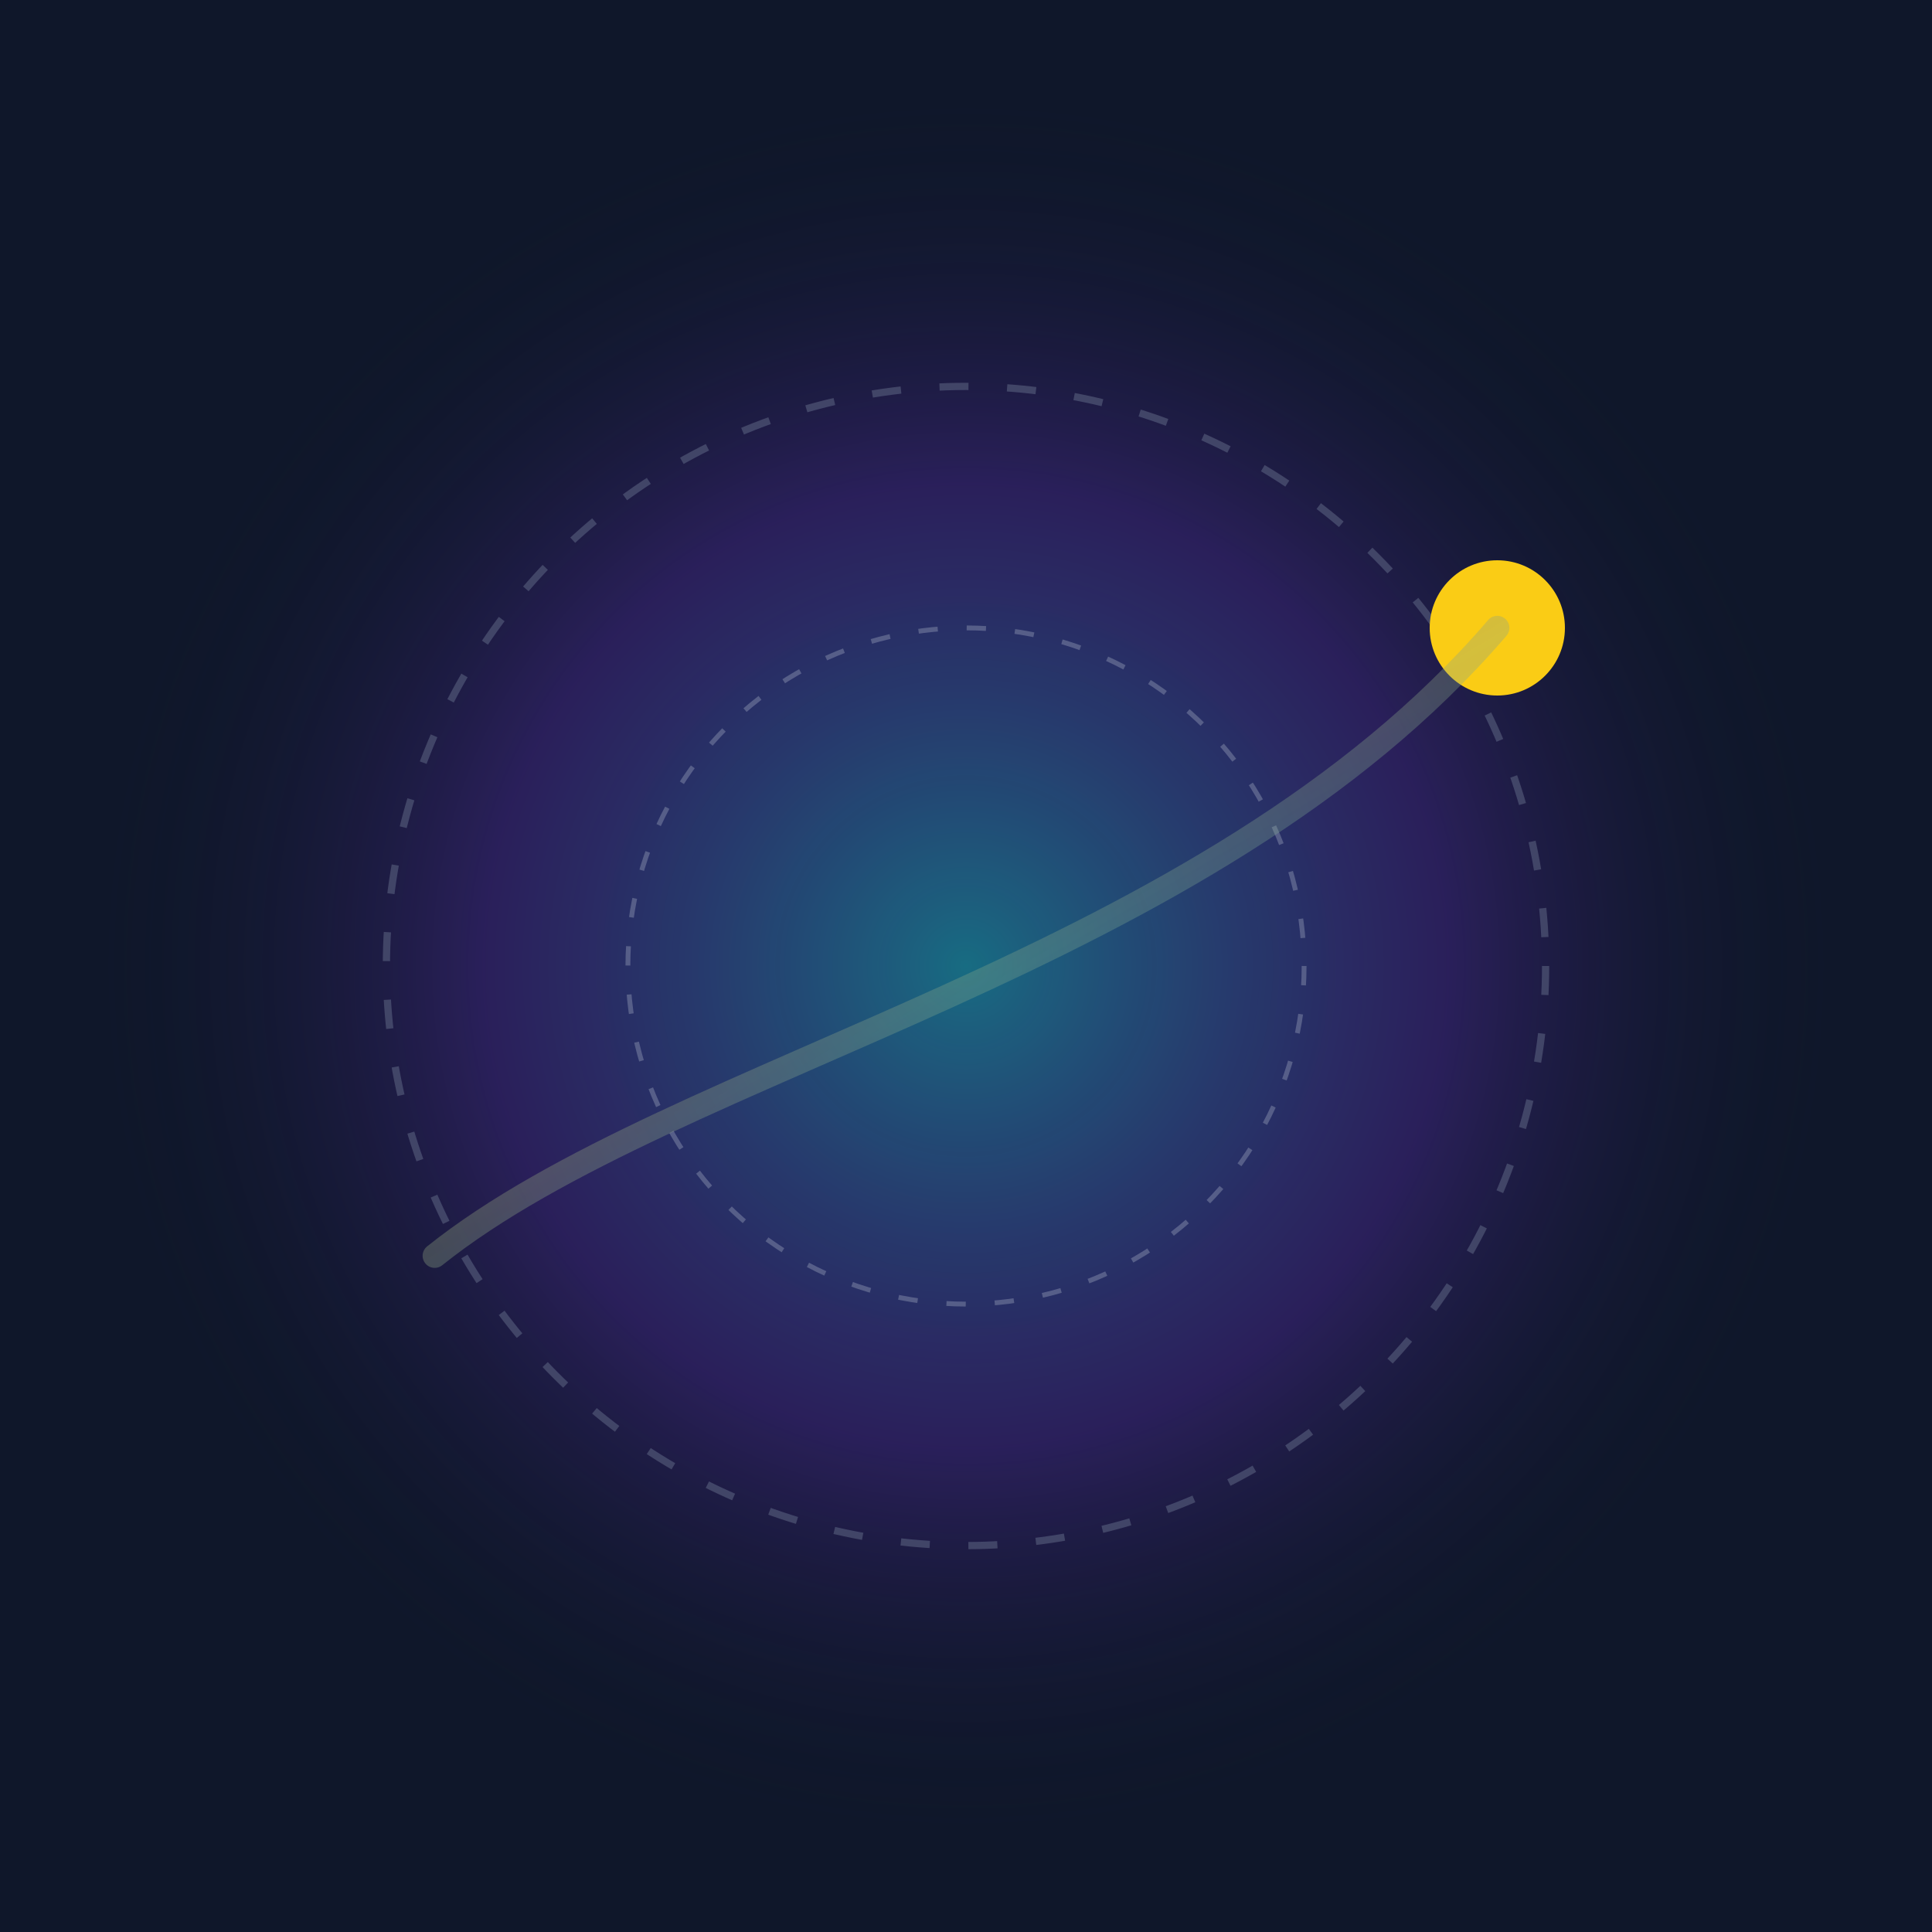 <svg xmlns="http://www.w3.org/2000/svg" viewBox="0 0 400 400" preserveAspectRatio="xMidYMid slice">
  <defs>
    <radialGradient id="pulse" cx="50%" cy="50%" r="50%">
      <stop offset="0%" stop-color="#22d3ee" stop-opacity="0.45" />
      <stop offset="55%" stop-color="#7c3aed" stop-opacity="0.25" />
      <stop offset="100%" stop-color="#0f172a" stop-opacity="0" />
    </radialGradient>
    <linearGradient id="trail" x1="0%" y1="0%" x2="100%" y2="100%">
      <stop offset="0%" stop-color="#f97316" stop-opacity="0.6" />
      <stop offset="100%" stop-color="#22d3ee" stop-opacity="0.1" />
    </linearGradient>
  </defs>
  <rect width="400" height="400" fill="#0f172a" />
  <circle cx="200" cy="200" r="180" fill="url(#pulse)" />
  <circle cx="200" cy="200" r="120" fill="none" stroke="rgba(148, 163, 184, 0.3)" stroke-width="1.5" stroke-dasharray="6 8" />
  <circle cx="200" cy="200" r="70" fill="none" stroke="rgba(226, 232, 240, 0.25)" stroke-width="1" stroke-dasharray="4 6" />
  <circle cx="310" cy="130" r="14" fill="#facc15" />
  <path d="M90 260 C140 220, 250 200, 310 130" stroke="url(#trail)" stroke-width="5" fill="none" stroke-linecap="round" stroke-linejoin="round" />
</svg>

